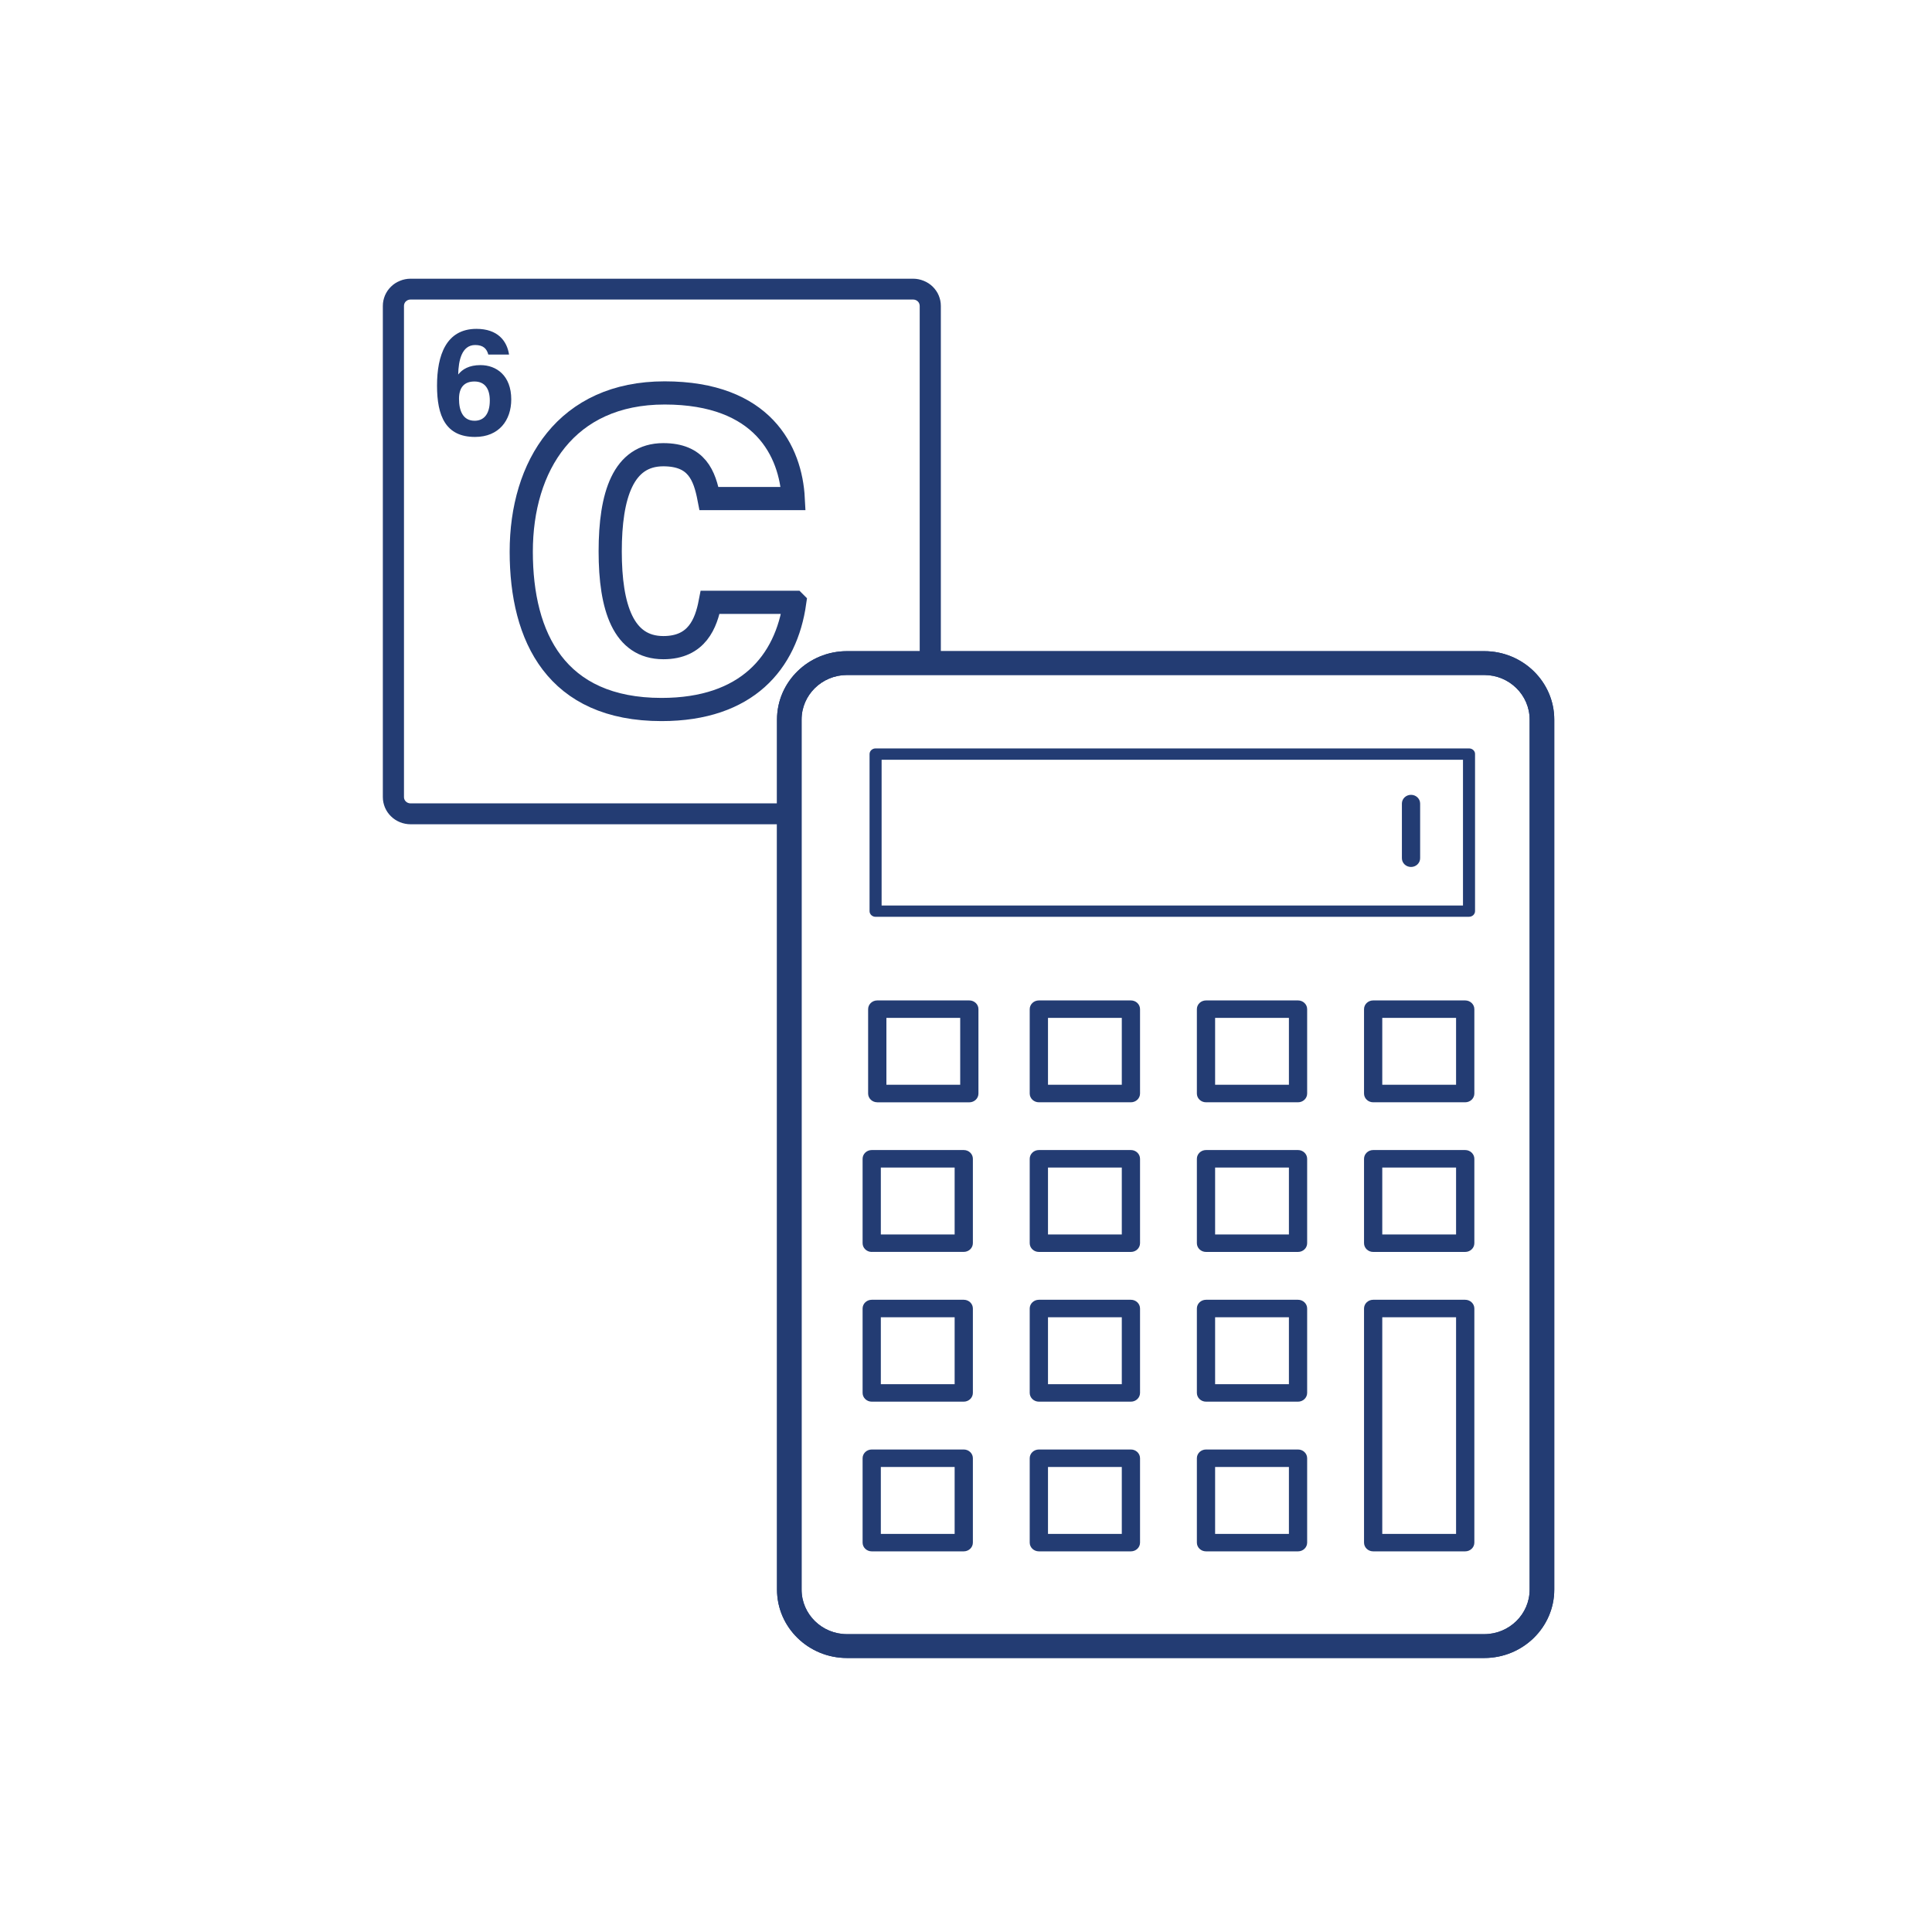 <?xml version="1.0" encoding="UTF-8"?>
<svg id="Layer_1" data-name="Layer 1" xmlns="http://www.w3.org/2000/svg" xmlns:xlink="http://www.w3.org/1999/xlink" viewBox="0 0 500 500">
  <defs>
    <style>
      .cls-1 {
        stroke-width: 6px;
      }

      .cls-1, .cls-2 {
        fill: none;
      }

      .cls-1, .cls-3 {
        stroke: #233c73;
        stroke-miterlimit: 10;
      }

      .cls-4, .cls-3 {
        fill: #233c73;
      }

      .cls-3 {
        stroke-width: 2px;
      }

      .cls-5 {
        clip-path: url(#clippath-13);
      }
    </style>
    <clipPath id="clippath-13">
      <rect class="cls-2" x="199.11" y="167.22" width="204.76" height="262.78"/>
    </clipPath>
  </defs>
  <g>
    <g>
      <g class="cls-5">
        <g>
          <path class="cls-4" d="M219.2,429.09c-9.99,0-18.11-7.94-18.11-17.7v-225.17c0-9.76,8.13-17.7,18.11-17.7h164.92c9.99,0,18.12,7.94,18.12,17.7v225.17c0,9.76-8.13,17.7-18.12,17.7h-164.92ZM219.2,174.69c-6.48,0-11.75,5.17-11.75,11.53v225.17c0,6.36,5.27,11.53,11.75,11.53h164.92c6.48,0,11.75-5.17,11.75-11.53v-225.17c0-6.36-5.27-11.53-11.75-11.53h-164.92Z"/>
          <path class="cls-4" d="M219.2,429.09c-9.99,0-18.11-7.94-18.11-17.7v-225.17c0-9.76,8.13-17.7,18.11-17.7h164.92c9.99,0,18.12,7.94,18.12,17.7v225.17c0,9.76-8.13,17.7-18.12,17.7h-164.92ZM219.2,174.69c-6.48,0-11.75,5.17-11.75,11.53v225.17c0,6.36,5.27,11.53,11.75,11.53h164.92c6.48,0,11.75-5.17,11.75-11.53v-225.17c0-6.36-5.27-11.53-11.75-11.53h-164.92Z"/>
          <path class="cls-4" d="M219.2,426.09c-8.33,0-15.11-6.59-15.11-14.7v-225.17c0-8.11,6.78-14.7,15.11-14.7h164.92c8.33,0,15.12,6.6,15.12,14.7v225.17c0,8.1-6.78,14.7-15.12,14.7h-164.92ZM219.2,171.69c-8.14,0-14.75,6.52-14.75,14.53v225.17c0,8.01,6.62,14.53,14.75,14.53h164.92c8.13,0,14.75-6.52,14.75-14.53v-225.17c0-8.01-6.62-14.53-14.75-14.53h-164.92Z"/>
        </g>
      </g>
      <path class="cls-4" d="M226.6,237.27c-.86,0-1.56-.66-1.56-1.46v-40.65c0-.81.7-1.47,1.56-1.47h153.59c.44,0,.84.16,1.14.46.27.27.42.62.41.99v40.66c0,.81-.7,1.46-1.56,1.46h-153.59ZM228.16,234.35h150.46v-37.72h-150.46v37.72Z"/>
    </g>
    <path class="cls-4" d="M365.17,224.37c-1.3,0-2.36-1.01-2.36-2.26v-14.15c0-1.25,1.06-2.26,2.36-2.26s2.36,1.01,2.36,2.26v14.15c0,1.25-1.06,2.26-2.36,2.26Z"/>
    <path class="cls-4" d="M227.03,285.27c-1.3,0-2.36-1.01-2.36-2.26v-21.84c0-1.25,1.06-2.26,2.36-2.26h23.83c.65,0,1.26.25,1.71.7.42.42.65.97.65,1.56v21.85c0,1.25-1.06,2.26-2.37,2.26h-23.82ZM229.4,280.74h19.1v-17.31h-19.1v17.31Z"/>
    <path class="cls-4" d="M268.86,285.27c-1.3,0-2.37-1.01-2.37-2.26v-21.84c0-1.25,1.06-2.26,2.37-2.26h23.82c1.3,0,2.36,1.01,2.36,2.26v21.84c0,1.25-1.06,2.26-2.36,2.26h-23.82ZM271.22,280.74h19.1v-17.31h-19.1v17.31Z"/>
    <path class="cls-4" d="M312.11,285.27c-1.3,0-2.36-1.01-2.36-2.26v-21.84c0-1.25,1.06-2.26,2.36-2.26h23.82c1.3,0,2.36,1.01,2.36,2.26v21.84c0,1.25-1.06,2.26-2.36,2.26h-23.82ZM314.47,280.74h19.1v-17.31h-19.1v17.31Z"/>
    <path class="cls-4" d="M355.37,285.27c-1.3,0-2.36-1.01-2.36-2.26v-21.84c0-1.25,1.06-2.26,2.36-2.26h23.82c1.3,0,2.37,1.01,2.37,2.26v21.84c0,1.25-1.06,2.26-2.37,2.26h-23.82ZM357.73,280.74h19.1v-17.31h-19.1v17.31Z"/>
    <path class="cls-4" d="M225.6,324c-1.3,0-2.36-1.01-2.36-2.26v-21.84c0-1.25,1.06-2.27,2.36-2.27h23.83c.65,0,1.25.25,1.7.7.42.42.65.98.65,1.56v21.84c0,1.25-1.06,2.26-2.37,2.26h-23.82ZM227.96,319.48h19.1v-17.32h-19.1v17.32Z"/>
    <path class="cls-4" d="M268.86,324c-1.3,0-2.37-1.01-2.37-2.26v-21.84c0-1.25,1.06-2.27,2.37-2.27h23.82c1.3,0,2.36,1.02,2.36,2.27v21.84c0,1.25-1.06,2.26-2.36,2.26h-23.82ZM271.22,319.48h19.1v-17.32h-19.1v17.32Z"/>
    <path class="cls-4" d="M312.11,324c-1.3,0-2.36-1.01-2.36-2.26v-21.84c0-1.25,1.06-2.27,2.36-2.27h23.82c1.3,0,2.36,1.02,2.36,2.27v21.84c0,1.25-1.06,2.26-2.36,2.26h-23.82ZM314.47,319.48h19.1v-17.32h-19.1v17.32Z"/>
    <path class="cls-4" d="M355.37,324c-1.3,0-2.36-1.01-2.36-2.26v-21.84c0-1.25,1.06-2.27,2.36-2.27h23.82c1.3,0,2.37,1.02,2.37,2.27v21.84c0,1.25-1.06,2.26-2.37,2.26h-23.82ZM357.73,319.48h19.1v-17.32h-19.1v17.32Z"/>
    <path class="cls-4" d="M225.6,362.75c-1.3,0-2.36-1.02-2.36-2.27v-21.84c0-1.25,1.06-2.26,2.36-2.26h23.83c.65,0,1.25.25,1.7.7.42.42.65.98.65,1.56v21.84c0,1.25-1.06,2.27-2.37,2.27h-23.82ZM227.96,358.23h19.1v-17.32h-19.1v17.32Z"/>
    <path class="cls-4" d="M268.86,362.75c-1.3,0-2.37-1.02-2.37-2.27v-21.84c0-1.25,1.06-2.26,2.37-2.26h23.82c1.3,0,2.36,1.01,2.36,2.26v21.84c0,1.25-1.06,2.27-2.36,2.27h-23.82ZM271.22,358.23h19.1v-17.32h-19.1v17.32Z"/>
    <path class="cls-4" d="M312.11,362.75c-1.3,0-2.36-1.02-2.36-2.27v-21.84c0-1.25,1.06-2.26,2.36-2.26h23.82c1.3,0,2.36,1.01,2.36,2.26v21.84c0,1.25-1.06,2.27-2.36,2.27h-23.82ZM314.47,358.23h19.1v-17.32h-19.1v17.32Z"/>
    <path class="cls-4" d="M225.6,401.49c-1.3,0-2.36-1.01-2.36-2.26v-21.84c0-1.25,1.06-2.26,2.36-2.26h23.83c.65,0,1.25.25,1.7.7.42.42.65.98.65,1.56v21.84c0,1.25-1.06,2.26-2.37,2.26h-23.82ZM227.96,396.97h19.1v-17.32h-19.1v17.32Z"/>
    <path class="cls-4" d="M268.86,401.49c-1.3,0-2.37-1.01-2.37-2.26v-21.84c0-1.25,1.06-2.26,2.37-2.26h23.82c1.3,0,2.36,1.01,2.36,2.26v21.84c0,1.25-1.06,2.26-2.36,2.26h-23.82ZM271.22,396.97h19.1v-17.32h-19.1v17.32Z"/>
    <path class="cls-4" d="M312.11,401.49c-1.3,0-2.36-1.01-2.36-2.26v-21.84c0-1.25,1.06-2.26,2.36-2.26h23.82c1.3,0,2.36,1.01,2.36,2.26v21.84c0,1.25-1.06,2.26-2.36,2.26h-23.82ZM314.47,396.97h19.1v-17.32h-19.1v17.32Z"/>
    <path class="cls-4" d="M355.37,401.49c-1.3,0-2.36-1.01-2.36-2.26v-60.59c0-1.25,1.06-2.26,2.36-2.26h23.82c1.3,0,2.37,1.01,2.37,2.26v60.59c0,1.25-1.06,2.26-2.37,2.26h-23.82ZM357.73,396.97h19.1v-56.06h-19.1v56.06Z"/>
  </g>
  <path class="cls-3" d="M200.49,208.91h-94.25c-.36,0-.7-.07-1.03-.2-.33-.13-.62-.32-.87-.57-.26-.24-.45-.53-.59-.85-.14-.32-.2-.66-.2-1.01v-127.13c0-.35.07-.68.2-1.01.14-.32.33-.61.59-.85.25-.24.54-.44.87-.57.33-.13.67-.2,1.03-.2h130.08c.36,0,.7.07,1.03.2.33.13.62.32.88.57.25.24.45.53.58.85.14.32.2.66.21,1.01v89.28c1.17-.11,2.32-.09,3.47.06v-89.33c0-.39-.04-.79-.12-1.18-.08-.38-.2-.76-.35-1.13-.15-.37-.34-.71-.57-1.04-.22-.32-.48-.63-.76-.91-.29-.28-.6-.53-.94-.75-.34-.22-.69-.4-1.07-.55-.37-.15-.76-.27-1.15-.35-.4-.08-.79-.12-1.2-.12H106.24c-.4,0-.81.04-1.2.12-.4.08-.78.19-1.15.35-.38.15-.73.34-1.07.55-.34.22-.65.47-.93.75-.29.28-.54.59-.77.91-.22.33-.41.68-.57,1.04-.15.37-.27.74-.35,1.13-.08.39-.12.78-.12,1.18v127.13c0,.39.04.79.12,1.18.08.39.2.76.35,1.13.16.37.35.71.57,1.04.22.32.48.63.77.91.28.28.59.53.93.75.34.22.69.4,1.07.56.38.15.76.27,1.15.34.4.08.8.12,1.2.12h94.36c-.39-1.1-.45-2.31-.11-3.39Z"/>
  <path class="cls-4" d="M126.37,91.75c-.39-1.45-1.26-2.46-3.39-2.46-3.47,0-4.33,4.01-4.4,7.64,1.06-1.36,2.82-2.44,5.77-2.44,4.12,0,7.96,2.71,7.96,8.88,0,5.4-3.18,9.71-9.38,9.71-7.59,0-9.83-5.41-9.83-13.27s2.36-14.7,10.21-14.7c5.51,0,7.9,3.14,8.43,6.65h-5.37ZM126.76,103.66c0-3.24-1.43-4.93-3.98-4.93s-3.99,1.45-3.99,4.48.98,5.68,4.04,5.68c2.48,0,3.93-1.84,3.93-5.23Z"/>
  <path class="cls-1" d="M205.67,155.89c-2.2,15.58-12.41,27.73-34.46,27.73-27.22,0-36.31-18.65-36.31-40.85s11.63-41.08,37.1-41.08,32.66,15.17,33.29,27.34h-21.8c-1.16-6.01-3.15-11.35-11.83-11.35-10.39,0-13.74,10.5-13.74,25.01s3.38,24.92,13.76,24.92c8.74,0,11.07-6.33,12.11-11.73h21.87Z"/>
</svg>